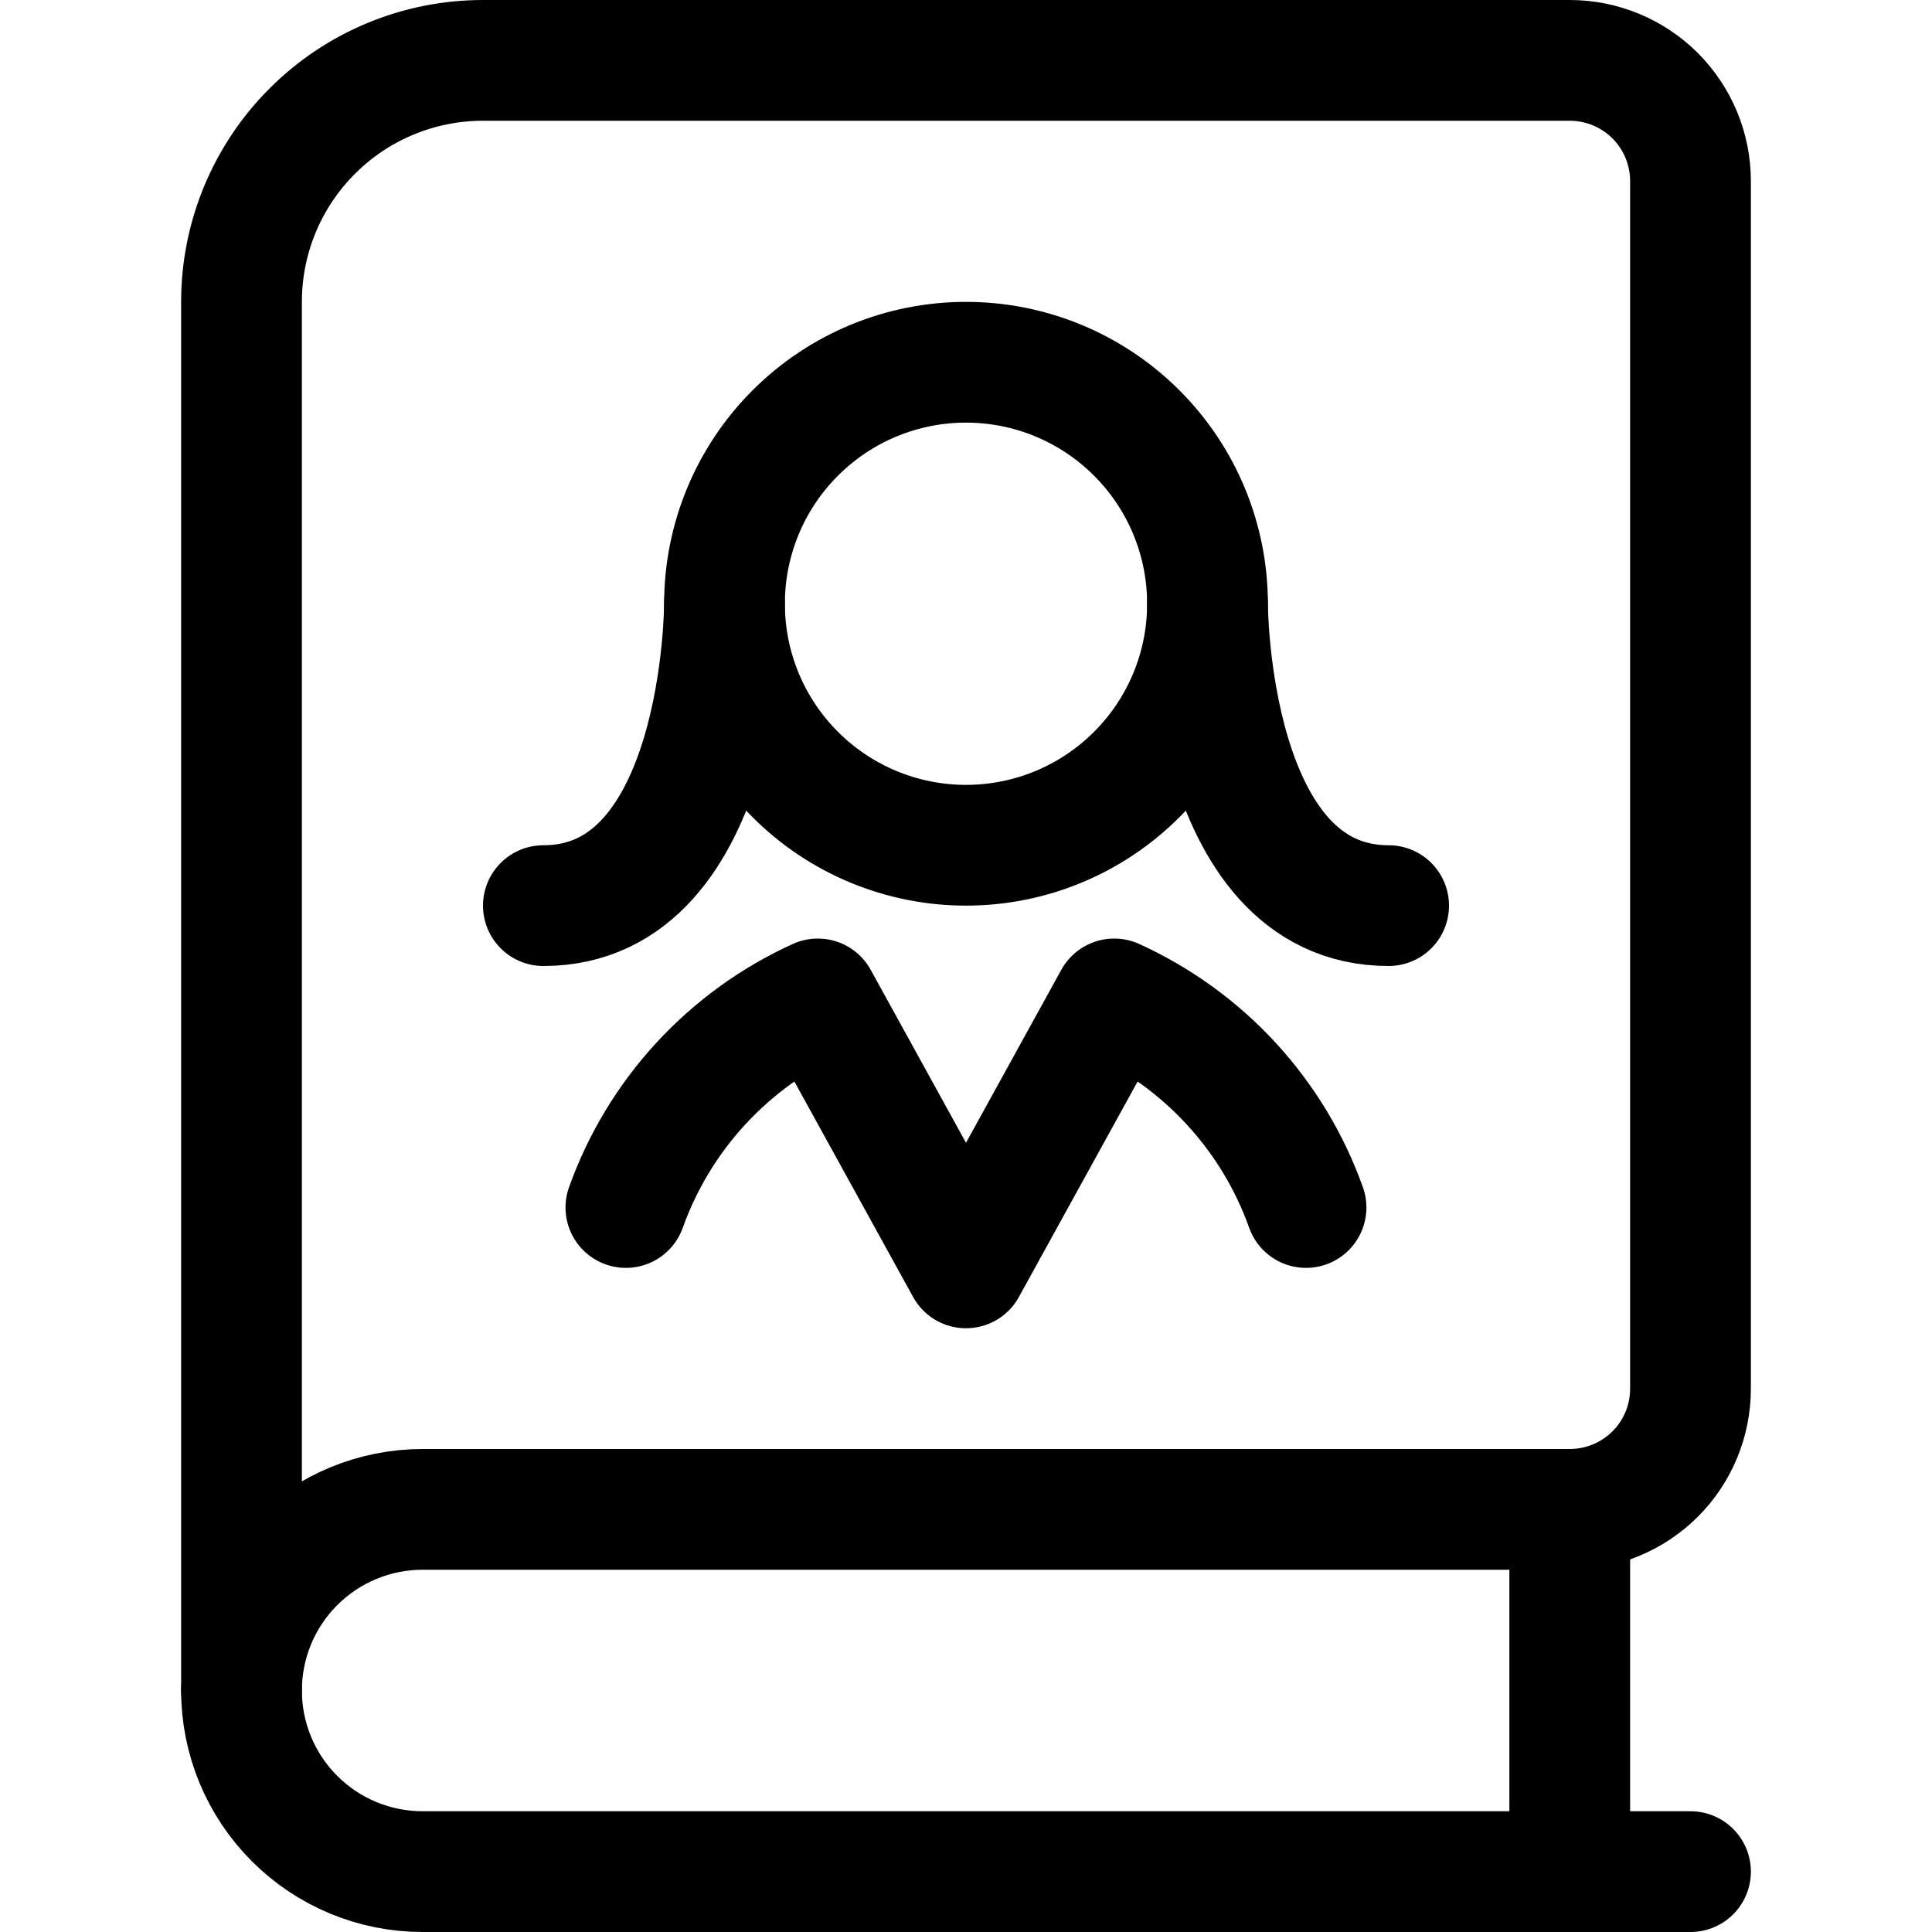 <svg xmlns="http://www.w3.org/2000/svg" fill="none" viewBox="0 0 24 24" id="Single-Woman-Book--Streamline-Ultimate">
  <desc>
    Single Woman Book Streamline Icon: https://streamlinehq.com
  </desc>
  <path stroke="#000000" stroke-linecap="round" stroke-linejoin="round" d="M21 23.25H5.25c-0.597 0 -1.169 -0.237 -1.591 -0.659C3.237 22.169 3 21.597 3 21" stroke-width="1.5"></path>
  <path stroke="#000000" stroke-linecap="round" stroke-linejoin="round" d="M6 0.75c-0.796 0 -1.559 0.316 -2.121 0.879C3.316 2.191 3 2.954 3 3.75V21c0 -0.597 0.237 -1.169 0.659 -1.591 0.422 -0.422 0.994 -0.659 1.591 -0.659H19.5c0.398 0 0.779 -0.158 1.061 -0.439S21 17.648 21 17.25v-15c0 -0.398 -0.158 -0.779 -0.439 -1.061C20.279 0.908 19.898 0.75 19.5 0.75H6Z" stroke-width="1.5"></path>
  <path stroke="#000000" stroke-linecap="round" stroke-linejoin="round" d="M19.5 23.25v-4.5" stroke-width="1.5"></path>
  <path stroke="#000000" stroke-linecap="round" stroke-linejoin="round" d="M16.224 15c-0.203 -0.57 -0.519 -1.092 -0.928 -1.537 -0.409 -0.445 -0.904 -0.803 -1.455 -1.054L12 15.75l-1.841 -3.341c-0.551 0.25 -1.045 0.609 -1.455 1.054 -0.41 0.445 -0.725 0.968 -0.929 1.537" stroke-width="1.5"></path>
  <path stroke="#000000" stroke-linecap="round" stroke-linejoin="round" d="M9 7.5c0 0.796 0.316 1.559 0.879 2.121C10.441 10.184 11.204 10.5 12 10.5c0.796 0 1.559 -0.316 2.121 -0.879C14.684 9.059 15 8.296 15 7.5s-0.316 -1.559 -0.879 -2.121C13.559 4.816 12.796 4.5 12 4.5c-0.796 0 -1.559 0.316 -2.121 0.879C9.316 5.941 9 6.704 9 7.5Z" stroke-width="1.5"></path>
  <path stroke="#000000" stroke-linecap="round" stroke-linejoin="round" d="M9 7.5s0 3.75 -2.25 3.75" stroke-width="1.5"></path>
  <path stroke="#000000" stroke-linecap="round" stroke-linejoin="round" d="M15 7.5s0 3.75 2.25 3.75" stroke-width="1.5"></path>
</svg>